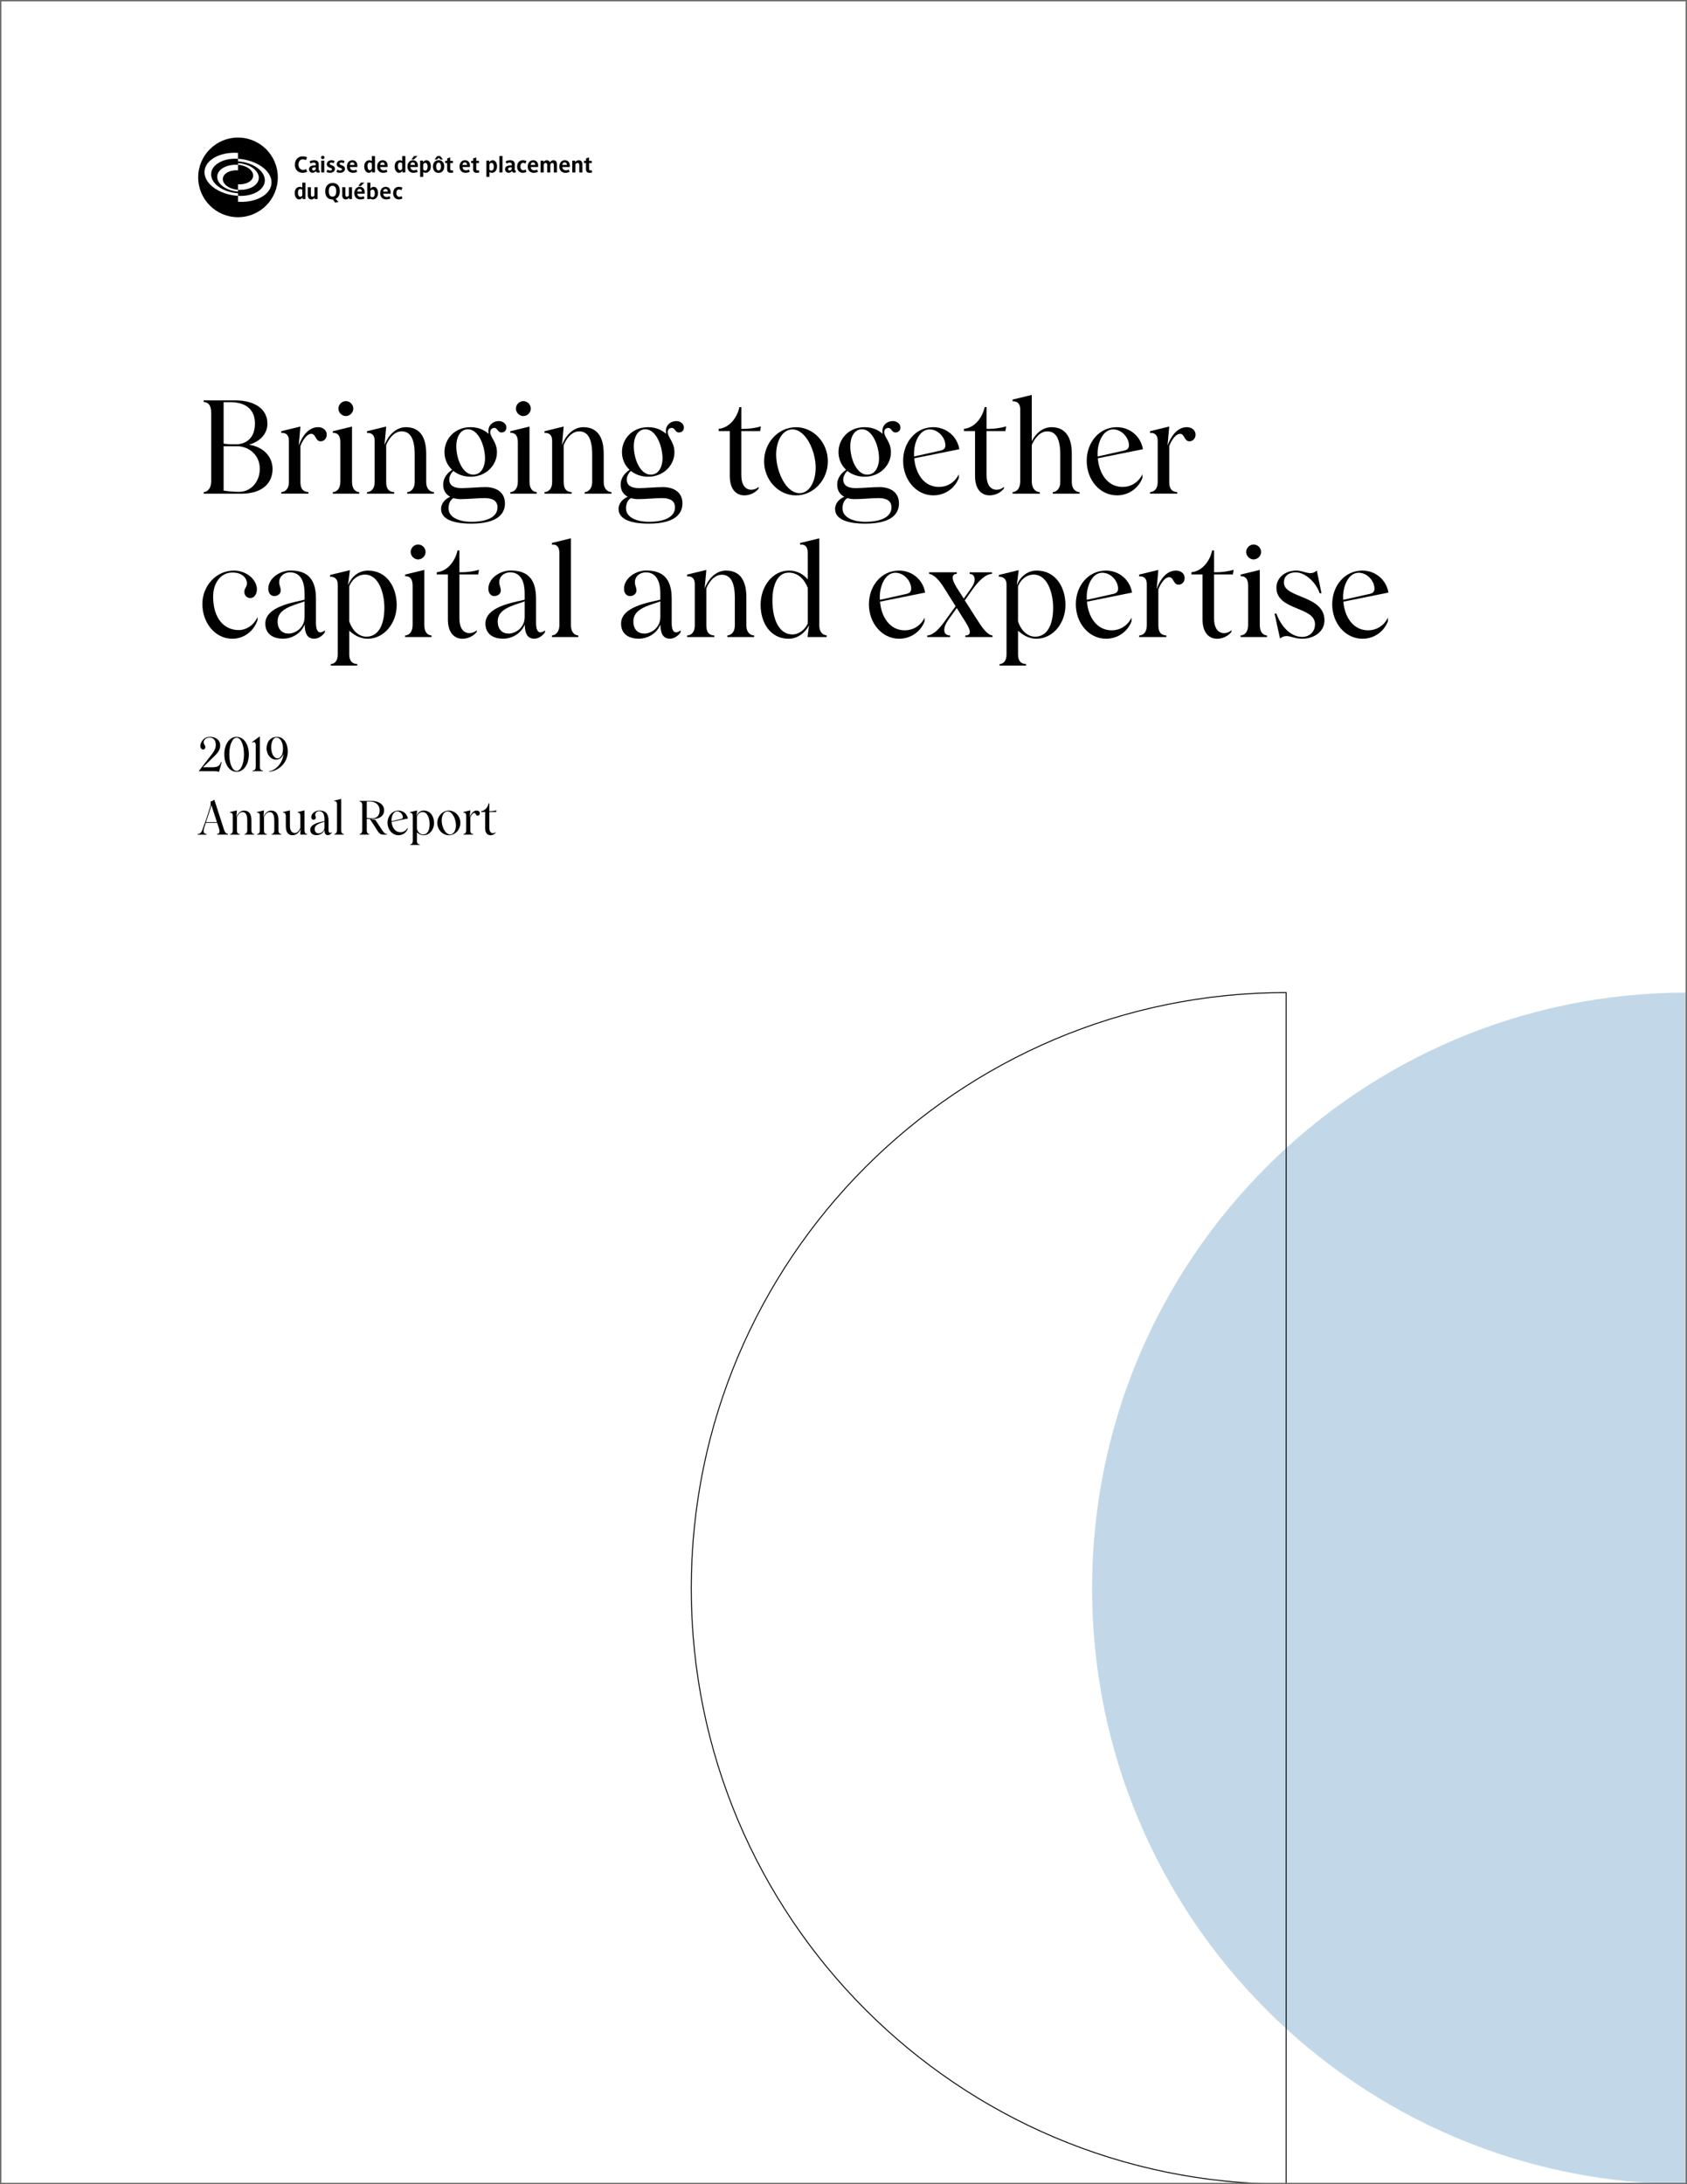 <?xml version="1.0" encoding="utf-8"?>
<!-- Generator: Adobe Illustrator 24.0.3, SVG Export Plug-In . SVG Version: 6.00 Build 0)  -->
<svg version="1.1" xmlns="http://www.w3.org/2000/svg" xmlns:xlink="http://www.w3.org/1999/xlink" x="0px" y="0px"
	 viewBox="0 0 612 792" style="enable-background:new 0 0 612 792;" xml:space="preserve">
<style type="text/css">
	.st0{fill:#FFFFFF;}
	.st1{clip-path:url(#SVGID_2_);}
	.st2{clip-path:url(#SVGID_6_);fill:#E6007E;}
	.st3{clip-path:url(#SVGID_2_);fill:none;stroke:#E6007E;stroke-width:6;}
	.st4{clip-path:url(#SVGID_8_);}
	.st5{clip-path:url(#SVGID_10_);fill:#C2D8E8;}
	.st6{clip-path:url(#SVGID_10_);}
	.st7{clip-path:url(#SVGID_12_);fill:none;stroke:#000000;stroke-width:0.35;stroke-miterlimit:10;}
	.st8{fill:none;stroke:#6D6D6B;stroke-miterlimit:10;}
</style>
<g id="Calque_3">
	<rect class="st0" width="612" height="792"/>
</g>
<g id="Calque_2">
	<g>
		<defs>
			<rect id="SVGID_1_" width="612" height="792"/>
		</defs>
		<clipPath id="SVGID_2_">
			<use xlink:href="#SVGID_1_"  style="overflow:visible;"/>
		</clipPath>
		<g class="st1">
			<defs>
				<rect id="SVGID_3_" width="612" height="792"/>
			</defs>
			<clipPath id="SVGID_4_">
				<use xlink:href="#SVGID_3_"  style="overflow:visible;"/>
			</clipPath>
		</g>
		<g class="st1">
			<defs>
				<rect id="SVGID_5_" width="612" height="792"/>
			</defs>
			<clipPath id="SVGID_6_">
				<use xlink:href="#SVGID_5_"  style="overflow:visible;"/>
			</clipPath>
		</g>
		<g class="st1">
			<path d="M80.43,276.31l-0.97,3.57c-0.41-0.14-0.8-0.24-2.35-0.24h-5.03l4.15-5.34c1.12-1.44,2.06-2.63,2.06-4.15
				c0-1.68-0.85-2.72-2.24-2.72c-1.22,0-2.16,0.85-2.16,1.72c0,0.8,0.61,1.16,0.61,1.73c0,0.44-0.32,0.92-0.82,0.92
				c-0.58,0-1-0.63-1-1.33c0-0.97,0.92-3.3,3.5-3.3c1.73,0,3.71,0.92,3.71,3.18c0,1.9-1.38,3.13-3.11,4.79l-3.14,3.06h3.6
				c1.75,0,2.52-0.61,2.96-1.9H80.43z"/>
			<path d="M81.38,273.52c0-3.43,1.73-6.34,4.45-6.34c2.74,0,4.45,2.91,4.45,6.34c0,3.43-1.72,6.34-4.45,6.34
				C83.12,279.86,81.38,276.96,81.38,273.52z M88.51,273.52c0-3.88-1.36-6.05-2.67-6.05c-1.31,0-2.65,2.18-2.65,6.05
				c0,3.86,1.34,6.03,2.65,6.03C87.15,279.56,88.51,277.38,88.51,273.52z"/>
			<path d="M91.46,269.05l2.82-2.06v11.02c0,1.19,0.58,1.38,1.09,1.41v0.22h-3.76v-0.22c0.58-0.03,1.16-0.22,1.16-1.41v-7.72
				c0-1.1-0.42-1.53-1.31-0.97V269.05z"/>
			<path d="M104.4,272.47c0,3.89-3.01,7.04-6.77,7.39l-0.03-0.15c2.72-0.51,5.05-3.3,5.24-6.41c-0.58,1.73-1.8,2.14-2.77,2.14
				c-1.94,0-3.37-2.01-3.37-4.01c0-2.43,1.39-4.25,3.79-4.25C103.02,267.18,104.4,269.66,104.4,272.47z M102.67,271.46
				c0-2.45-1.12-4.03-2.4-4.03c-1.29,0-1.89,1.9-1.89,3.55c0,2.23,0.94,3.99,2.31,3.99C101.82,274.98,102.67,273.62,102.67,271.46z"
				/>
		</g>
		<g class="st1">
			<path d="M82.76,302.42v0.22h-4.01v-0.22c0.41-0.08,0.82-0.22,0.87-0.83c0.07-0.39-0.08-0.95-0.32-1.68l-0.51-1.53h-4.15
				c-0.48,1.43-0.82,2.53-0.78,3.03c0.05,0.82,0.68,1,1.12,1.02v0.22h-3.31v-0.22c0.68-0.02,1.26-0.29,1.68-1.38
				c0.42-1.16,1.14-3.11,1.5-4.18c1.1-3.38,1.58-4.66,1.58-5.42c0-0.27-0.02-0.53-0.08-0.78c0.46-0.12,0.99-0.39,1.41-0.66
				l3.09,9.54C81.35,301.11,81.6,302.25,82.76,302.42z M78.7,298.12l-2.04-6.2c-0.2,1.07-0.88,3.03-1.53,4.98
				c-0.14,0.43-0.27,0.83-0.41,1.22H78.7z"/>
			<path d="M92.23,302.44v0.2h-3.52v-0.2c0.46-0.03,0.99-0.42,0.99-1.31v-3.6c0-2.36-0.73-3.06-1.73-3.06
				c-0.68,0-1.46,0.53-2.01,1.79v4.88c0,0.95,0.41,1.27,1.05,1.31v0.2h-3.57v-0.2c0.53-0.03,1-0.41,1-1.31v-5.42
				c0-0.9-0.54-1.07-1-1.02v-0.24l2.52-0.61l-0.22,2.43c0.6-1.53,1.67-2.35,2.8-2.35c1.75,0,2.67,1.19,2.67,3.48v3.72
				C91.21,302.01,91.7,302.4,92.23,302.44z"/>
			<path d="M102.04,302.44v0.2h-3.52v-0.2c0.46-0.03,0.99-0.42,0.99-1.31v-3.6c0-2.36-0.73-3.06-1.73-3.06
				c-0.68,0-1.46,0.53-2.01,1.79v4.88c0,0.95,0.41,1.27,1.05,1.31v0.2h-3.57v-0.2c0.53-0.03,1-0.41,1-1.31v-5.42
				c0-0.9-0.54-1.07-1-1.02v-0.24l2.52-0.61l-0.22,2.43c0.6-1.53,1.67-2.35,2.8-2.35c1.75,0,2.67,1.19,2.67,3.48v3.72
				C101.02,302.01,101.51,302.4,102.04,302.44z"/>
			<path d="M103.69,299.55v-3.59c0-1.05-0.48-1.38-1.04-1.31v-0.2l2.53-0.61v5.71c0,1.58,0.65,2.5,1.82,2.5
				c1.04,0,1.79-1.22,1.96-2.04v-4.05c0-1.12-0.51-1.38-0.99-1.31v-0.2l2.5-0.61v7c0,1.22,0.37,1.56,0.97,1.6v0.2h-2.52l0.17-2.11
				c-0.37,1.04-1.46,2.33-2.97,2.33C104.42,302.86,103.69,301.6,103.69,299.55z"/>
			<path d="M112.54,300.87c0-2.24,3.71-2.77,5.15-3.13v-0.82c0-2.06-0.87-2.77-1.89-2.77c-0.87,0-1.44,0.58-1.44,1.27
				c0,0.51,0.2,0.65,0.2,1.1c0,0.41-0.36,0.73-0.85,0.73c-0.53,0-0.78-0.46-0.78-0.97c0-1.33,1.48-2.38,2.92-2.38
				c2.28,0,3.33,1.17,3.33,3.69v3.21c0,1.1,0.41,1.53,1.17,0.95v0.25c-0.27,0.41-0.82,0.83-1.39,0.83c-1.02,0-1.24-0.85-1.26-1.85
				c-0.54,1.29-1.78,1.85-2.84,1.85C113.75,302.86,112.54,302.39,112.54,300.87z M117.7,300.01v-2.04
				c-1.75,0.59-3.54,1.02-3.54,2.62c0,1.07,0.59,1.6,1.44,1.6C116.44,302.18,117.7,301.49,117.7,300.01z"/>
			<path d="M121.27,302.44c0.46-0.03,0.99-0.44,0.99-1.38v-9.45c0-0.94-0.53-1.17-0.99-1.09v-0.22l2.5-0.61v11.37
				c0,0.99,0.48,1.33,0.97,1.38v0.2h-3.47V302.44z"/>
			<path d="M140.41,302.44v0.2h-1.51c-0.73,0-1.29-0.37-1.82-1.19l-2.91-4.5h-1.12v4.06c0,1,0.48,1.39,0.95,1.43v0.2h-3.57v-0.2
				c0.48-0.03,0.97-0.42,0.97-1.43v-8.99c0-1.09-0.46-1.36-0.97-1.39v-0.22h4.33c2.6,0,4.59,1.24,4.59,3.43
				c0,2.07-1.8,3.11-3.81,3.11h-0.71v0.14l1.31,0.17l2.5,3.77C139.39,302.18,139.85,302.42,140.41,302.44z M133.05,296.59
				c0.39,0.03,1.34,0.14,1.99,0.14c1.87,0,2.69-1.21,2.69-2.89c0-1.78-1.26-3.2-3.52-3.2h-1.16V296.59z"/>
			<path d="M147.9,300.09v0.48c-0.49,1.34-1.8,2.29-3.33,2.29c-2.29,0-3.98-2.07-3.98-4.52s1.67-4.42,3.94-4.42
				c1.75,0,3.16,1.22,3.43,2.89l-5.92,1.19c0.17,1.99,1.26,3.76,3.26,3.76C146.31,301.76,147.36,301.23,147.9,300.09z
				 M142.02,297.39c0,0.12,0,0.25,0.02,0.37l3.42-0.77c0.49-0.1,0.68-0.31,0.68-0.71c0-0.95-0.9-2.07-2.07-2.07
				C142.72,294.21,142.02,295.94,142.02,297.39z"/>
			<path d="M157.47,298.46c0,2.31-1.6,4.4-3.82,4.4c-1.04,0-1.85-0.56-2.4-1.05v3.13c0,0.92,0.46,1.22,1.05,1.24v0.2h-3.48v-0.19
				c0.51-0.05,0.92-0.41,0.92-1.26v-9.18c0-0.9-0.63-1.05-1-1.02v-0.24l2.6-0.63l-0.26,2.01c0.56-1.44,1.68-1.96,2.62-1.96
				C156.13,293.92,157.47,296.01,157.47,298.46z M155.86,298.78c0-1.79-0.68-4.33-2.57-4.33c-0.77,0-1.61,0.48-2.04,1.55v4.57
				c0.41,1.29,1.31,2.02,2.24,2.02C155.08,302.59,155.86,301.06,155.86,298.78z"/>
			<path d="M158.65,298.39c0-2.45,1.87-4.47,4.18-4.47c2.31,0,4.18,2.02,4.18,4.47s-1.87,4.47-4.18,4.47
				C160.52,302.86,158.65,300.84,158.65,298.39z M165.41,299.23c0-2.19-1.29-5.01-3.06-5.01c-1.26,0-2.12,1.46-2.12,3.31
				c0,2.19,1.27,5.05,3.08,5.05C164.56,302.57,165.41,301.1,165.41,299.23z"/>
			<path d="M174.08,294.89c0,0.54-0.37,0.88-0.8,0.88c-0.71,0-0.61-0.99-1.24-0.99c-0.41,0-0.97,0.51-1.41,1.6v4.74
				c0,0.95,0.41,1.27,1.05,1.31v0.2h-3.57v-0.2c0.53-0.03,1-0.41,1-1.31v-5.42c0-0.9-0.54-1.07-1-1.02v-0.24l2.52-0.61l-0.22,2.46
				l0.02-0.02c0.71-1.87,1.72-2.36,2.53-2.36C173.59,293.92,174.08,294.31,174.08,294.89z"/>
			<path d="M177.52,294.43v5.78c0,2.31,1.7,2.12,2.28,1.53v0.22c-0.17,0.24-0.82,0.9-1.89,0.9c-1.04,0-1.9-0.77-1.9-2.53v-5.9h-1.46
				v-0.29c1.6-0.17,2.5-1.73,2.72-2.86h0.25v2.86h0.34c0.68,0,1.56-0.12,2.23-0.32l-0.1,0.61H177.52z"/>
		</g>
		<g class="st1">
			<path d="M98.88,170.04c0,5.4-4.04,8.98-11.33,8.98H73.88v-0.56c1.22-0.09,2.73-1.17,2.73-3.85v-24.96c0-3.01-1.32-3.81-2.73-3.9
				v-0.56h11.61c6.53,0,11.51,2.87,11.51,8.41c0.05,3.9-2.91,6.58-6.67,7.66C95.12,161.95,98.84,165.2,98.88,170.04z M81.12,145.83
				v15.04c0.61,0.09,1.6,0.19,2.63,0.23h2.49c2.87-0.28,6.2-1.97,6.25-7.52c0-4.79-2.96-7.75-8.93-7.75H81.12z M86.1,161.81h-4.98
				v16.07c1.27,0.23,3.52,0.47,5.55,0.47c4.37,0,7.57-3.67,7.57-8.32C94.28,164.96,90.28,161.86,86.1,161.81z"/>
			<path d="M118.53,157.58c0,1.5-1.03,2.44-2.21,2.44c-1.97,0-1.69-2.73-3.43-2.73c-1.13,0-2.68,1.41-3.9,4.42v13.11
				c0,2.63,1.13,3.52,2.91,3.62v0.56h-9.87v-0.56c1.46-0.09,2.77-1.13,2.77-3.62v-14.99c0-2.49-1.5-2.96-2.77-2.82v-0.66l6.96-1.69
				l-0.61,6.81l0.05-0.05c1.97-5.17,4.75-6.53,7-6.53C117.17,154.91,118.53,155.99,118.53,157.58z"/>
			<path d="M120.74,178.45c1.32-0.09,2.73-1.08,2.73-3.81V160.4c0-3.01-1.5-3.52-2.73-3.43v-0.61l6.96-1.69v19.97
				c0,2.73,1.27,3.71,2.63,3.81v0.56h-9.59V178.45z M122.76,148.18c0-1.5,1.27-2.73,2.68-2.73c1.5,0,2.73,1.22,2.73,2.73
				c0,1.41-1.22,2.68-2.73,2.68C124.03,150.86,122.76,149.59,122.76,148.18z"/>
			<path d="M157.44,178.45v0.56h-9.73v-0.56c1.27-0.09,2.73-1.17,2.73-3.62v-9.96c0-6.53-2.02-8.46-4.79-8.46
				c-1.88,0-4.04,1.46-5.55,4.93v13.49c0,2.63,1.13,3.52,2.91,3.62v0.56h-9.87v-0.56c1.46-0.09,2.77-1.13,2.77-3.62v-14.99
				c0-2.49-1.5-2.96-2.77-2.82v-0.66l6.96-1.69l-0.61,6.72c1.65-4.23,4.61-6.49,7.75-6.49c4.84,0,7.38,3.29,7.38,9.63v10.29
				C154.62,177.28,155.99,178.36,157.44,178.45z"/>
			<path d="M177.84,156.69c0,1.93,2.44,3.52,2.44,7.33c0,4.56-3.85,8.84-9.54,8.84c-2.49,0-4.65-0.8-6.3-2.11
				c-0.71,0.75-1.46,1.83-1.46,3.15c0,2.26,1.88,3.1,4.46,3.1c2.07,0,6.3-0.38,8.69-0.38c3.38,0,7.05,1.5,7.05,5.92
				c0,3.99-3.01,7.33-12.22,7.33c-7.47,0-10.95-2.02-10.95-5.31c0-2.16,1.6-3.71,3.34-4.42c-1.55-0.8-2.58-2.26-2.58-4.42
				c0-2.63,1.79-4.42,3.24-5.36c-1.74-1.6-2.77-3.9-2.77-6.44c0-4.56,3.52-9.02,9.49-9.02c2.68,0,4.93,0.94,6.53,2.44
				c-0.05-0.33-0.09-0.66-0.09-0.99c0-2.44,1.93-3.67,3.81-3.67c1.41,0,2.73,0.99,2.73,2.3c0,1.13-0.7,1.83-1.83,1.83
				c-1.36,0-1.36-1.65-2.58-1.65C178.41,155.19,177.84,155.85,177.84,156.69z M167.13,180.99c-0.94,0-1.83-0.14-2.68-0.38
				c-1.17,0.8-1.74,2.07-1.74,3.71c0,3.38,4.04,4.89,8.32,4.89c5.4,0,9.45-1.64,9.45-5.22c0-2.58-2.02-3.38-4.79-3.38
				C173.47,180.61,169.62,180.99,167.13,180.99z M175.96,166.33c0-4.7-2.4-10.67-6.2-10.67c-2.87,0-4.23,3.05-4.23,6.06
				c0,4.7,2.3,10.39,6.16,10.39C175.02,172.11,175.96,168.44,175.96,166.33z"/>
			<path d="M185.13,178.45c1.32-0.09,2.73-1.08,2.73-3.81V160.4c0-3.01-1.5-3.52-2.73-3.43v-0.61l6.96-1.69v19.97
				c0,2.73,1.27,3.71,2.63,3.81v0.56h-9.59V178.45z M187.15,148.18c0-1.5,1.27-2.73,2.68-2.73c1.5,0,2.73,1.22,2.73,2.73
				c0,1.41-1.22,2.68-2.73,2.68C188.42,150.86,187.15,149.59,187.15,148.18z"/>
			<path d="M221.83,178.45v0.56h-9.73v-0.56c1.27-0.09,2.73-1.17,2.73-3.62v-9.96c0-6.53-2.02-8.46-4.79-8.46
				c-1.88,0-4.04,1.46-5.55,4.93v13.49c0,2.63,1.13,3.52,2.91,3.62v0.56h-9.87v-0.56c1.46-0.09,2.77-1.13,2.77-3.62v-14.99
				c0-2.49-1.5-2.96-2.77-2.82v-0.66l6.96-1.69l-0.61,6.72c1.64-4.23,4.61-6.49,7.75-6.49c4.84,0,7.38,3.29,7.38,9.63v10.29
				C219.01,177.28,220.38,178.36,221.83,178.45z"/>
			<path d="M242.23,156.69c0,1.93,2.44,3.52,2.44,7.33c0,4.56-3.85,8.84-9.54,8.84c-2.49,0-4.65-0.8-6.3-2.11
				c-0.71,0.75-1.46,1.83-1.46,3.15c0,2.26,1.88,3.1,4.46,3.1c2.07,0,6.3-0.38,8.69-0.38c3.38,0,7.05,1.5,7.05,5.92
				c0,3.99-3.01,7.33-12.22,7.33c-7.47,0-10.95-2.02-10.95-5.31c0-2.16,1.6-3.71,3.34-4.42c-1.55-0.8-2.58-2.26-2.58-4.42
				c0-2.63,1.79-4.42,3.24-5.36c-1.74-1.6-2.77-3.9-2.77-6.44c0-4.56,3.52-9.02,9.49-9.02c2.68,0,4.94,0.94,6.53,2.44
				c-0.05-0.33-0.09-0.66-0.09-0.99c0-2.44,1.93-3.67,3.81-3.67c1.41,0,2.73,0.99,2.73,2.3c0,1.13-0.71,1.83-1.83,1.83
				c-1.36,0-1.36-1.65-2.58-1.65C242.79,155.19,242.23,155.85,242.23,156.69z M231.52,180.99c-0.94,0-1.83-0.14-2.68-0.38
				c-1.17,0.8-1.74,2.07-1.74,3.71c0,3.38,4.04,4.89,8.32,4.89c5.4,0,9.45-1.64,9.45-5.22c0-2.58-2.02-3.38-4.79-3.38
				C237.86,180.61,234.01,180.99,231.52,180.99z M240.35,166.33c0-4.7-2.4-10.67-6.2-10.67c-2.87,0-4.23,3.05-4.23,6.06
				c0,4.7,2.3,10.39,6.16,10.39C239.41,172.11,240.35,168.44,240.35,166.33z"/>
			<path d="M268.93,156.31v15.98c0,6.39,4.7,5.88,6.3,4.23v0.61c-0.47,0.66-2.26,2.49-5.22,2.49c-2.87,0-5.26-2.11-5.26-7v-16.31
				h-4.04v-0.8c4.42-0.47,6.91-4.79,7.52-7.9h0.71v7.9h0.94c1.88,0,4.32-0.33,6.16-0.89l-0.28,1.69H268.93z"/>
			<path d="M277.2,167.27c0-6.77,5.17-12.36,11.56-12.36s11.56,5.59,11.56,12.36s-5.17,12.36-11.56,12.36S277.2,174.03,277.2,167.27
				z M295.9,169.57c0-6.06-3.57-13.86-8.46-13.86c-3.48,0-5.87,4.04-5.87,9.16c0,6.06,3.52,13.96,8.51,13.96
				C293.55,178.83,295.9,174.74,295.9,169.57z"/>
			<path d="M320.77,156.69c0,1.93,2.44,3.52,2.44,7.33c0,4.56-3.85,8.84-9.54,8.84c-2.49,0-4.65-0.8-6.3-2.11
				c-0.7,0.75-1.46,1.83-1.46,3.15c0,2.26,1.88,3.1,4.46,3.1c2.07,0,6.3-0.38,8.7-0.38c3.38,0,7.05,1.5,7.05,5.92
				c0,3.99-3.01,7.33-12.22,7.33c-7.47,0-10.95-2.02-10.95-5.31c0-2.16,1.6-3.71,3.34-4.42c-1.55-0.8-2.58-2.26-2.58-4.42
				c0-2.63,1.79-4.42,3.24-5.36c-1.74-1.6-2.77-3.9-2.77-6.44c0-4.56,3.52-9.02,9.49-9.02c2.68,0,4.93,0.94,6.53,2.44
				c-0.05-0.33-0.09-0.66-0.09-0.99c0-2.44,1.93-3.67,3.81-3.67c1.41,0,2.73,0.99,2.73,2.3c0,1.13-0.71,1.83-1.83,1.83
				c-1.36,0-1.36-1.65-2.58-1.65C321.33,155.19,320.77,155.85,320.77,156.69z M310.05,180.99c-0.94,0-1.83-0.14-2.68-0.38
				c-1.17,0.8-1.74,2.07-1.74,3.71c0,3.38,4.04,4.89,8.32,4.89c5.4,0,9.45-1.64,9.45-5.22c0-2.58-2.02-3.38-4.79-3.38
				C316.39,180.61,312.54,180.99,310.05,180.99z M318.89,166.33c0-4.7-2.4-10.67-6.2-10.67c-2.87,0-4.23,3.05-4.23,6.06
				c0,4.7,2.3,10.39,6.16,10.39C317.95,172.11,318.89,168.44,318.89,166.33z"/>
			<path d="M347.84,171.96v1.32c-1.36,3.71-4.98,6.34-9.21,6.34c-6.34,0-11-5.73-11-12.5s4.61-12.22,10.9-12.22
				c4.84,0,8.74,3.38,9.49,7.99l-16.36,3.29c0.47,5.5,3.48,10.39,9.02,10.39C343.42,176.57,346.33,175.11,347.84,171.96z
				 M331.58,164.49c0,0.33,0,0.7,0.05,1.03l9.45-2.11c1.36-0.28,1.88-0.85,1.88-1.97c0-2.63-2.49-5.73-5.73-5.73
				C333.5,155.7,331.58,160.5,331.58,164.49z"/>
			<path d="M357.9,156.31v15.98c0,6.39,4.7,5.88,6.3,4.23v0.61c-0.47,0.66-2.26,2.49-5.22,2.49c-2.87,0-5.26-2.11-5.26-7v-16.31
				h-4.04v-0.8c4.42-0.47,6.91-4.79,7.52-7.9h0.71v7.9h0.94c1.88,0,4.32-0.33,6.16-0.89l-0.28,1.69H357.9z"/>
			<path d="M391.64,178.45v0.56h-9.73v-0.56c1.27-0.09,2.73-1.17,2.73-3.62v-9.96c0-6.53-2.02-8.46-4.79-8.46
				c-1.88,0-4.04,1.46-5.55,4.93v13.21c0,2.63,1.32,3.81,2.91,3.9v0.56h-9.87v-0.56c1.46-0.09,2.77-1.27,2.77-3.9v-26.18
				c0-2.21-1.27-2.91-2.77-2.87v-0.61l6.96-1.69v16.82c1.69-3.34,4.37-5.12,7.14-5.12c4.84,0,7.38,3.29,7.38,9.63v10.29
				C388.82,177.28,390.18,178.36,391.64,178.45z"/>
			<path d="M414.44,171.96v1.32c-1.36,3.71-4.98,6.34-9.21,6.34c-6.34,0-11-5.73-11-12.5s4.61-12.22,10.9-12.22
				c4.84,0,8.74,3.38,9.49,7.99l-16.36,3.29c0.47,5.5,3.48,10.39,9.02,10.39C410.02,176.57,412.93,175.11,414.44,171.96z
				 M398.17,164.49c0,0.33,0,0.7,0.05,1.03l9.45-2.11c1.36-0.28,1.88-0.85,1.88-1.97c0-2.63-2.49-5.73-5.73-5.73
				C400.1,155.7,398.17,160.5,398.17,164.49z"/>
			<path d="M433.71,157.58c0,1.5-1.03,2.44-2.21,2.44c-1.97,0-1.69-2.73-3.43-2.73c-1.13,0-2.68,1.41-3.9,4.42v13.11
				c0,2.63,1.13,3.52,2.91,3.62v0.56h-9.87v-0.56c1.46-0.09,2.77-1.13,2.77-3.62v-14.99c0-2.49-1.5-2.96-2.77-2.82v-0.66l6.96-1.69
				l-0.61,6.81l0.05-0.05c1.97-5.17,4.75-6.53,7-6.53C432.34,154.91,433.71,155.99,433.71,157.58z"/>
		</g>
		<g class="st1">
			<path d="M73.41,219.01c0-6.53,4.98-12.12,11.42-12.12c4.75,0,8.37,3.43,8.37,6.77c0,1.97-1.13,3.2-2.35,3.2
				c-1.08,0-2.21-0.75-2.21-2.26c0-1.36,0.99-1.74,0.94-3.24c-0.05-1.46-1.41-3.76-5.26-3.76c-4.18,0-7,3.71-7,8.74
				c0,7.85,3.95,12.13,9.31,12.13c1.83,0,5.03-0.94,6.81-4.75v1.08c-1.36,4.18-5.08,6.81-9.12,6.81
				C77.97,231.61,73.41,225.78,73.41,219.01z"/>
			<path d="M96.25,226.11c0-6.2,10.25-7.66,14.24-8.65v-2.26c0-5.69-2.4-7.66-5.22-7.66c-2.4,0-3.99,1.6-3.99,3.52
				c0,1.41,0.56,1.79,0.56,3.05c0,1.13-0.99,2.02-2.35,2.02c-1.46,0-2.16-1.27-2.16-2.68c0-3.67,4.09-6.58,8.08-6.58
				c6.3,0,9.21,3.24,9.21,10.2v8.88c0,3.05,1.13,4.23,3.24,2.63v0.71c-0.75,1.13-2.26,2.3-3.85,2.3c-2.82,0-3.43-2.35-3.48-5.12
				c-1.5,3.57-4.94,5.12-7.85,5.12C99.59,231.61,96.25,230.29,96.25,226.11z M110.49,223.71v-5.64c-4.84,1.65-9.78,2.82-9.78,7.24
				c0,2.96,1.65,4.42,4,4.42C107.01,229.73,110.49,227.8,110.49,223.71z"/>
			<path d="M143.91,219.44c0,6.39-4.42,12.17-10.57,12.17c-2.87,0-5.12-1.55-6.63-2.91v8.65c0,2.54,1.27,3.38,2.91,3.43v0.56h-9.63
				v-0.52c1.41-0.14,2.54-1.13,2.54-3.48v-25.38c0-2.49-1.74-2.91-2.77-2.82v-0.66l7.19-1.74l-0.7,5.55c1.55-4,4.65-5.4,7.24-5.4
				C140.19,206.89,143.91,212.67,143.91,219.44z M139.44,220.33c0-4.93-1.88-11.98-7.1-11.98c-2.11,0-4.46,1.32-5.64,4.28v12.64
				c1.13,3.57,3.62,5.59,6.2,5.59C137.28,230.86,139.44,226.63,139.44,220.33z"/>
			<path d="M146.96,230.43c1.32-0.09,2.73-1.08,2.73-3.81v-14.24c0-3.01-1.5-3.52-2.73-3.43v-0.61l6.96-1.69v19.97
				c0,2.73,1.27,3.71,2.63,3.81V231h-9.59V230.43z M148.98,200.17c0-1.5,1.27-2.73,2.68-2.73c1.5,0,2.73,1.22,2.73,2.73
				c0,1.41-1.22,2.68-2.73,2.68C150.25,202.85,148.98,201.58,148.98,200.17z"/>
			<path d="M166.66,208.3v15.98c0,6.39,4.7,5.87,6.3,4.23v0.61c-0.47,0.66-2.26,2.49-5.22,2.49c-2.87,0-5.26-2.11-5.26-7V208.3
				h-4.04v-0.8c4.42-0.47,6.91-4.79,7.52-7.9h0.7v7.9h0.94c1.88,0,4.32-0.33,6.16-0.89l-0.28,1.69H166.66z"/>
			<path d="M176.1,226.11c0-6.2,10.25-7.66,14.24-8.65v-2.26c0-5.69-2.4-7.66-5.22-7.66c-2.4,0-4,1.6-4,3.52
				c0,1.41,0.56,1.79,0.56,3.05c0,1.13-0.99,2.02-2.35,2.02c-1.46,0-2.16-1.27-2.16-2.68c0-3.67,4.09-6.58,8.08-6.58
				c6.3,0,9.21,3.24,9.21,10.2v8.88c0,3.05,1.13,4.23,3.24,2.63v0.71c-0.75,1.13-2.26,2.3-3.85,2.3c-2.82,0-3.43-2.35-3.48-5.12
				c-1.5,3.57-4.93,5.12-7.85,5.12C179.44,231.61,176.1,230.29,176.1,226.11z M190.34,223.71v-5.64c-4.84,1.65-9.78,2.82-9.78,7.24
				c0,2.96,1.64,4.42,3.99,4.42C186.86,229.73,190.34,227.8,190.34,223.71z"/>
			<path d="M200.21,230.43c1.27-0.09,2.73-1.22,2.73-3.81V200.5c0-2.58-1.46-3.24-2.73-3.01v-0.61l6.91-1.69v31.44
				c0,2.73,1.32,3.67,2.68,3.81V231h-9.59V230.43z"/>
			<path d="M225.31,226.11c0-6.2,10.25-7.66,14.24-8.65v-2.26c0-5.69-2.4-7.66-5.22-7.66c-2.4,0-4,1.6-4,3.52
				c0,1.41,0.56,1.79,0.56,3.05c0,1.13-0.99,2.02-2.35,2.02c-1.46,0-2.16-1.27-2.16-2.68c0-3.67,4.09-6.58,8.08-6.58
				c6.3,0,9.21,3.24,9.21,10.2v8.88c0,3.05,1.13,4.23,3.24,2.63v0.71c-0.75,1.13-2.26,2.3-3.85,2.3c-2.82,0-3.43-2.35-3.48-5.12
				c-1.5,3.57-4.93,5.12-7.85,5.12C228.65,231.61,225.31,230.29,225.31,226.11z M239.55,223.71v-5.64
				c-4.84,1.65-9.78,2.82-9.78,7.24c0,2.96,1.64,4.42,3.99,4.42C236.07,229.73,239.55,227.8,239.55,223.71z"/>
			<path d="M273.58,230.43V231h-9.73v-0.56c1.27-0.09,2.73-1.17,2.73-3.62v-9.96c0-6.53-2.02-8.46-4.79-8.46
				c-1.88,0-4.04,1.46-5.55,4.93v13.49c0,2.63,1.13,3.52,2.91,3.62V231h-9.87v-0.56c1.46-0.09,2.77-1.13,2.77-3.62v-14.99
				c0-2.49-1.5-2.96-2.77-2.82v-0.66l6.96-1.69l-0.61,6.72c1.64-4.23,4.61-6.49,7.75-6.49c4.84,0,7.38,3.29,7.38,9.63v10.29
				C270.76,229.26,272.12,230.34,273.58,230.43z"/>
			<path d="M299.9,230.39V231h-6.96l0.56-4.23c-1.6,2.87-4.23,4.84-7.47,4.84c-6.3,0-10.1-5.45-10.1-12.31
				c0-6.72,4.37-12.41,10.29-12.41c2.96,0,5.26,1.36,6.81,3.2v-9.63c0-2.58-1.41-3.2-2.77-2.96v-0.61l6.96-1.69v31.44
				C297.22,229.59,298.77,230.29,299.9,230.39z M293.04,226.11v-12.92c-1.13-2.91-3.34-5.55-6.91-5.55c-4.18,0-5.92,4.7-5.92,10.1
				c0,6.81,2.4,12.31,7.28,12.31C289.7,230.06,291.81,228.55,293.04,226.11z"/>
			<path d="M335.43,223.95v1.32c-1.36,3.71-4.98,6.34-9.21,6.34c-6.34,0-11-5.73-11-12.5s4.61-12.22,10.9-12.22
				c4.84,0,8.74,3.38,9.49,7.99l-16.36,3.29c0.47,5.5,3.48,10.39,9.02,10.39C331.01,228.55,333.93,227.1,335.43,223.95z
				 M319.17,216.47c0,0.33,0,0.71,0.05,1.03l9.45-2.11c1.36-0.28,1.88-0.85,1.88-1.97c0-2.63-2.49-5.73-5.73-5.73
				C321.09,207.69,319.17,212.48,319.17,216.47z"/>
			<path d="M360.06,230.43V231h-9.87v-0.56c2.26-0.09,2.02-1.74,0.28-4.56l-3.38-5.4l-2.91,4.04c-2.07,2.82-2.44,5.83,0.52,5.92V231
				h-8.32v-0.56c2.3-0.14,4.51-2.63,6.34-5.17l3.95-5.45l-4.14-6.58c-2.02-3.29-3.9-4.93-5.5-5.17v-0.56h10.06v0.56
				c-1.79,0.09-2.16,1.6,0,5.03l2.54,3.95l2.87-4.04c1.83-2.68,1.18-4.84-0.75-4.93v-0.56h8.13v0.56c-2.4,0.09-4.93,2.68-6.96,5.5
				L350,217.7l4.32,6.77C356.2,227.42,358.08,230.24,360.06,230.43z"/>
			<path d="M386.52,219.44c0,6.39-4.42,12.17-10.57,12.17c-2.87,0-5.12-1.55-6.63-2.91v8.65c0,2.54,1.27,3.38,2.91,3.43v0.56h-9.63
				v-0.52c1.41-0.14,2.54-1.13,2.54-3.48v-25.38c0-2.49-1.74-2.91-2.77-2.82v-0.66l7.19-1.74l-0.71,5.55c1.55-4,4.65-5.4,7.24-5.4
				C382.8,206.89,386.52,212.67,386.52,219.44z M382.05,220.33c0-4.93-1.88-11.98-7.1-11.98c-2.12,0-4.46,1.32-5.64,4.28v12.64
				c1.13,3.57,3.62,5.59,6.2,5.59C379.89,230.86,382.05,226.63,382.05,220.33z"/>
			<path d="M410.49,223.95v1.32c-1.36,3.71-4.98,6.34-9.21,6.34c-6.34,0-11-5.73-11-12.5s4.61-12.22,10.9-12.22
				c4.84,0,8.74,3.38,9.49,7.99l-16.35,3.29c0.47,5.5,3.48,10.39,9.02,10.39C406.07,228.55,408.98,227.1,410.49,223.95z
				 M394.23,216.47c0,0.33,0,0.71,0.05,1.03l9.45-2.11c1.36-0.28,1.88-0.85,1.88-1.97c0-2.63-2.49-5.73-5.73-5.73
				C396.15,207.69,394.23,212.48,394.23,216.47z"/>
			<path d="M429.76,209.57c0,1.5-1.03,2.44-2.21,2.44c-1.97,0-1.69-2.73-3.43-2.73c-1.13,0-2.68,1.41-3.9,4.42v13.11
				c0,2.63,1.13,3.52,2.91,3.62V231h-9.87v-0.56c1.46-0.09,2.77-1.13,2.77-3.62v-14.99c0-2.49-1.5-2.96-2.77-2.82v-0.66l6.96-1.69
				l-0.61,6.81l0.05-0.05c1.97-5.17,4.75-6.53,7-6.53C428.39,206.89,429.76,207.97,429.76,209.57z"/>
			<path d="M440.43,208.3v15.98c0,6.39,4.7,5.87,6.3,4.23v0.61c-0.47,0.66-2.26,2.49-5.22,2.49c-2.87,0-5.26-2.11-5.26-7V208.3
				h-4.04v-0.8c4.42-0.47,6.91-4.79,7.52-7.9h0.71v7.9h0.94c1.88,0,4.32-0.33,6.16-0.89l-0.28,1.69H440.43z"/>
			<path d="M450.06,230.43c1.32-0.09,2.73-1.08,2.73-3.81v-14.24c0-3.01-1.5-3.52-2.73-3.43v-0.61l6.96-1.69v19.97
				c0,2.73,1.27,3.71,2.63,3.81V231h-9.59V230.43z M452.08,200.17c0-1.5,1.27-2.73,2.68-2.73c1.5,0,2.73,1.22,2.73,2.73
				c0,1.41-1.22,2.68-2.73,2.68C453.35,202.85,452.08,201.58,452.08,200.17z"/>
			<path d="M464.35,231.51l-1.97-9.02h0.66c1.22,3.48,4.46,8.46,9.4,8.46c2.35,0,4.61-1.65,4.61-4.61c0-6.49-14-4.89-14-13.25
				c0-3.62,3.2-6.2,7.19-6.2c3.01,0,5.03,2.11,7.47,0l1.69,8.22h-0.66c-1.32-3.85-5.12-7.57-8.69-7.57c-2.02,0-4.37,0.94-4.28,3.85
				c0.24,5.59,14.71,4.42,14.71,13.54c0,4.14-3.81,6.67-7.99,6.67C468.34,231.61,467.21,229.49,464.35,231.51z"/>
			<path d="M503.5,223.95v1.32c-1.36,3.71-4.98,6.34-9.21,6.34c-6.34,0-11-5.73-11-12.5s4.61-12.22,10.9-12.22
				c4.84,0,8.74,3.38,9.49,7.99l-16.35,3.29c0.47,5.5,3.48,10.39,9.02,10.39C499.08,228.55,501.99,227.1,503.5,223.95z
				 M487.24,216.47c0,0.33,0,0.71,0.05,1.03l9.45-2.11c1.36-0.28,1.88-0.85,1.88-1.97c0-2.63-2.49-5.73-5.73-5.73
				C489.16,207.69,487.24,212.48,487.24,216.47z"/>
		</g>
		<g class="st1">
			<defs>
				<rect id="SVGID_7_" x="59.76" y="35.44" width="169.09" height="57.94"/>
			</defs>
			<clipPath id="SVGID_8_">
				<use xlink:href="#SVGID_7_"  style="overflow:visible;"/>
			</clipPath>
			<path class="st4" d="M86.34,49.88c-7.97,0-14.44,6.46-14.44,14.44c0,7.97,6.46,14.44,14.44,14.44c7.97,0,14.44-6.46,14.44-14.44
				C100.78,56.34,94.32,49.88,86.34,49.88 M86.34,73.16v-2.15c-6.71-0.42-12.16-4.26-12.16-8.56c0-4.3,5.44-7.45,12.15-7.02v2.15
				c-5.38-0.34-9.74,2.18-9.74,5.63c0,3.45,4.36,6.52,9.75,6.86v0.94c5.38,0.34,9.74-2.18,9.74-5.63c0-3.45-4.36-6.52-9.74-6.86
				l0-0.94c6.72,0.42,12.16,4.26,12.16,8.56C98.5,70.44,93.06,73.59,86.34,73.16 M86.34,68.83v0.61c-4.17-0.26-7.55-2.65-7.55-5.32
				c0-2.67,3.38-4.63,7.55-4.36l0,2c-3.04-0.19-5.51,1.23-5.51,3.18C80.83,66.9,83.3,68.63,86.34,68.83 M86.34,59.76v-0.62
				c4.17,0.27,7.55,2.64,7.55,5.32c0,2.67-3.38,4.63-7.55,4.37l0-2c3.04,0.19,5.51-1.23,5.51-3.18
				C91.85,61.69,89.38,59.95,86.34,59.76"/>
			<path class="st4" d="M109.78,62.66c-1.73,0-2.81-1.24-2.81-2.91c0-1.58,0.91-3.05,2.81-3.05c0.7,0,1.21,0.14,1.62,0.33
				l-0.41,1.04c-0.37-0.2-0.78-0.3-1.14-0.3c-1.18,0-1.58,1.06-1.58,1.96c0,1.18,0.78,1.88,1.67,1.88c0.45,0,0.85-0.14,1.13-0.3
				l0.34,0.97C111,62.48,110.33,62.66,109.78,62.66"/>
			<path class="st4" d="M114.53,61.08c0,0.21-0.06,0.37-0.18,0.51c-0.15,0.15-0.35,0.23-0.6,0.23c-0.31,0-0.54-0.22-0.54-0.54
				c0-0.51,0.59-0.61,0.99-0.61h0.34V61.08z M116.01,62.5l-0.06-0.73c-0.05,0.02-0.14,0.04-0.18,0.04c-0.14,0-0.15-0.13-0.15-0.28
				v-1.98c0-1.24-0.97-1.45-1.58-1.45c-0.74,0-1.26,0.14-1.74,0.44l0.39,0.8c0.18-0.16,0.56-0.39,1.06-0.39
				c0.6,0,0.79,0.29,0.79,0.59v0.28c0,0.14-0.11,0.15-0.28,0.15c-0.95,0-2.17,0.22-2.17,1.39c0,0.73,0.51,1.28,1.27,1.28
				c0.59,0,0.92-0.21,1.27-0.63c0.06,0.34,0.26,0.59,0.67,0.59C115.56,62.61,115.84,62.54,116.01,62.5"/>
			<path class="st4" d="M117.09,57.69c-0.39,0-0.63-0.25-0.63-0.6c0-0.34,0.25-0.59,0.63-0.59c0.39,0,0.63,0.25,0.63,0.59
				C117.72,57.44,117.48,57.69,117.09,57.69 M116.52,58.23h1.12v4.29h-1.12V58.23z"/>
			<path class="st4" d="M119.69,62.66c-0.54,0-1.02-0.18-1.26-0.33l0.35-0.83c0.27,0.19,0.67,0.32,1,0.32c0.3,0,0.66-0.1,0.66-0.44
				c0-0.32-0.4-0.43-0.63-0.52l-0.35-0.14c-0.55-0.22-0.92-0.55-0.92-1.17c0-0.81,0.68-1.45,1.69-1.45c0.54,0,0.93,0.17,1.16,0.28
				l-0.34,0.83c-0.25-0.16-0.6-0.26-0.87-0.26c-0.46,0-0.59,0.23-0.59,0.43c0,0.26,0.3,0.39,0.51,0.46l0.38,0.14
				c0.61,0.23,1.04,0.55,1.04,1.27C121.49,62.07,120.82,62.66,119.69,62.66"/>
			<path class="st4" d="M123.31,62.66c-0.54,0-1.02-0.18-1.26-0.33l0.35-0.83c0.27,0.19,0.67,0.32,1,0.32c0.3,0,0.66-0.1,0.66-0.44
				c0-0.32-0.4-0.43-0.63-0.52l-0.35-0.14c-0.55-0.22-0.92-0.55-0.92-1.17c0-0.81,0.68-1.45,1.69-1.45c0.54,0,0.93,0.17,1.16,0.28
				l-0.34,0.83c-0.25-0.16-0.6-0.26-0.87-0.26c-0.46,0-0.59,0.23-0.59,0.43c0,0.26,0.3,0.39,0.51,0.46l0.38,0.14
				c0.61,0.23,1.04,0.55,1.04,1.27C125.11,62.07,124.43,62.66,123.31,62.66"/>
			<path class="st4" d="M128.59,59.81h-1.65c0-0.38,0.2-0.92,0.84-0.92C128.35,58.89,128.63,59.36,128.59,59.81 M129.65,60.11
				c0-0.99-0.49-2.01-1.82-2.01c-1.37,0-1.98,1.18-1.98,2.31c0,1.33,0.84,2.25,2.18,2.25c0.63,0,1.2-0.18,1.53-0.34l-0.3-0.84
				c-0.22,0.12-0.63,0.28-1.02,0.28c-0.72,0-1.28-0.41-1.28-1.17v-0.02h2.66C129.64,60.43,129.65,60.24,129.65,60.11"/>
			<path class="st4" d="M134.9,60.92c0,0.23-0.02,0.38-0.2,0.56c-0.11,0.1-0.29,0.22-0.51,0.22c-0.75,0-0.88-0.92-0.88-1.5
				c0-0.61,0.17-1.28,0.86-1.28c0.55,0,0.73,0.23,0.73,0.55V60.92z M136.03,62.53v-5.94h-1.13v1.82c-0.21-0.2-0.55-0.31-0.88-0.31
				c-1.37,0-1.88,1.23-1.88,2.23c0,1,0.44,2.33,1.65,2.33c0.59,0,0.9-0.31,1.2-0.76v0.62H136.03z"/>
			<path class="st4" d="M139.57,59.81h-1.65c0-0.38,0.2-0.92,0.84-0.92C139.34,58.89,139.61,59.36,139.57,59.81 M140.63,60.11
				c0-0.99-0.49-2.01-1.82-2.01c-1.37,0-1.99,1.18-1.99,2.31c0,1.33,0.84,2.25,2.18,2.25c0.63,0,1.2-0.18,1.53-0.34l-0.3-0.84
				c-0.22,0.12-0.63,0.28-1.02,0.28c-0.72,0-1.28-0.41-1.28-1.17v-0.02h2.66C140.62,60.43,140.63,60.24,140.63,60.11"/>
			<path class="st4" d="M145.92,60.92c0,0.23-0.02,0.38-0.2,0.56c-0.11,0.1-0.29,0.22-0.51,0.22c-0.75,0-0.88-0.92-0.88-1.5
				c0-0.61,0.17-1.28,0.86-1.28c0.55,0,0.73,0.23,0.73,0.55V60.92z M147.05,62.53v-5.94h-1.13v1.82c-0.21-0.2-0.55-0.31-0.88-0.31
				c-1.37,0-1.88,1.23-1.88,2.23c0,1,0.44,2.33,1.65,2.33c0.59,0,0.9-0.31,1.2-0.76v0.62H147.05z"/>
			<path class="st4" d="M150.55,59.81h-1.65c0-0.38,0.2-0.92,0.84-0.92C150.32,58.89,150.59,59.36,150.55,59.81 M151.47,56.58h-1.29
				l-0.9,1.24h0.87L151.47,56.58z M151.61,60.11c0-0.99-0.49-2.01-1.82-2.01c-1.37,0-1.98,1.18-1.98,2.31
				c0,1.33,0.84,2.25,2.18,2.25c0.63,0,1.2-0.18,1.53-0.34l-0.3-0.84c-0.23,0.12-0.63,0.28-1.02,0.28c-0.72,0-1.28-0.41-1.28-1.17
				v-0.02h2.66C151.6,60.43,151.61,60.24,151.61,60.11"/>
			<path class="st4" d="M155.13,60.49c0,0.59-0.18,1.36-0.9,1.36c-0.51,0-0.69-0.26-0.69-0.55v-1.46c0-0.25,0.02-0.36,0.22-0.55
				c0.13-0.12,0.29-0.22,0.51-0.22C154.98,59.07,155.13,59.91,155.13,60.49 M156.3,60.33c0-1.04-0.47-2.23-1.59-2.23
				c-0.59,0-0.96,0.3-1.25,0.77v-0.64h-1.04v5.9h1.13v-1.78c0.22,0.21,0.58,0.3,0.88,0.3C155.79,62.66,156.3,61.3,156.3,60.33"/>
			<path class="st4" d="M159.99,60.4c0,0.6-0.18,1.4-0.9,1.4c-0.71,0-0.86-0.83-0.86-1.43c0-0.6,0.18-1.4,0.9-1.4
				C159.84,58.97,159.99,59.79,159.99,60.4 M160.66,57.83l-0.94-1.24h-1.11l-0.94,1.24h0.87l0.62-0.64l0.63,0.64H160.66z
				 M161.16,60.39c0-1.22-0.63-2.31-2.03-2.31c-1.39,0-2.07,1.08-2.07,2.29c0,1.22,0.63,2.31,2.03,2.31
				C160.48,62.68,161.16,61.6,161.16,60.39"/>
			<path class="st4" d="M163.45,62.66c-0.76,0-1.24-0.41-1.24-1.24v-2.3h-0.73v-0.8h0.75v-0.88l1.11-0.36v1.24h0.98v0.8h-0.98v2.16
				c0,0.43,0.23,0.52,0.49,0.52c0.23,0,0.39-0.06,0.49-0.09l0.11,0.83C164.23,62.61,163.83,62.66,163.45,62.66"/>
			<path class="st4" d="M169.44,59.81h-1.65c0-0.38,0.2-0.92,0.84-0.92C169.21,58.89,169.48,59.36,169.44,59.81 M170.5,60.11
				c0-0.99-0.49-2.01-1.82-2.01c-1.37,0-1.98,1.18-1.98,2.31c0,1.33,0.84,2.25,2.18,2.25c0.63,0,1.2-0.18,1.53-0.34l-0.3-0.84
				c-0.23,0.12-0.63,0.28-1.02,0.28c-0.72,0-1.28-0.41-1.28-1.17v-0.02h2.66C170.49,60.43,170.5,60.24,170.5,60.11"/>
			<path class="st4" d="M172.88,62.66c-0.76,0-1.24-0.41-1.24-1.24v-2.3h-0.73v-0.8h0.75v-0.88l1.11-0.36v1.24h0.98v0.8h-0.98v2.16
				c0,0.43,0.23,0.52,0.49,0.52c0.23,0,0.39-0.06,0.49-0.09l0.11,0.83C173.65,62.61,173.26,62.66,172.88,62.66"/>
			<path class="st4" d="M179.14,60.49c0,0.59-0.18,1.36-0.9,1.36c-0.51,0-0.69-0.26-0.69-0.55v-1.46c0-0.25,0.02-0.36,0.22-0.55
				c0.13-0.12,0.29-0.22,0.51-0.22C179,59.07,179.14,59.91,179.14,60.49 M180.32,60.33c0-1.04-0.47-2.23-1.59-2.23
				c-0.59,0-0.96,0.3-1.25,0.77v-0.64h-1.04v5.9h1.12v-1.78c0.22,0.21,0.58,0.3,0.88,0.3C179.81,62.66,180.32,61.3,180.32,60.33"/>
			<rect x="181.17" y="56.58" class="st4" width="1.12" height="5.95"/>
			<path class="st4" d="M185.65,61.08c0,0.21-0.06,0.37-0.18,0.51c-0.15,0.15-0.35,0.23-0.6,0.23c-0.31,0-0.54-0.22-0.54-0.54
				c0-0.51,0.59-0.61,0.99-0.61h0.34V61.08z M187.13,62.5l-0.06-0.73c-0.05,0.02-0.14,0.04-0.18,0.04c-0.14,0-0.15-0.13-0.15-0.28
				v-1.98c0-1.24-0.97-1.45-1.57-1.45c-0.74,0-1.26,0.14-1.74,0.44l0.39,0.8c0.18-0.16,0.56-0.39,1.06-0.39
				c0.6,0,0.79,0.29,0.79,0.59v0.28c0,0.14-0.11,0.15-0.28,0.15c-0.95,0-2.17,0.22-2.17,1.39c0,0.73,0.51,1.28,1.27,1.28
				c0.59,0,0.92-0.21,1.27-0.63c0.06,0.34,0.26,0.59,0.67,0.59C186.68,62.61,186.96,62.54,187.13,62.5"/>
			<path class="st4" d="M189.67,62.66c-1.32,0-2.07-0.97-2.07-2.22c0-1.17,0.62-2.34,2.07-2.34c0.58,0,1.03,0.15,1.31,0.3l-0.4,0.94
				c-0.15-0.1-0.47-0.29-0.84-0.29c-0.65,0-0.97,0.6-0.97,1.36c0,0.83,0.53,1.32,1.04,1.32c0.32,0,0.65-0.14,0.84-0.26l0.32,0.84
				C190.75,62.48,190.19,62.66,189.67,62.66"/>
			<path class="st4" d="M194.18,59.81h-1.65c0-0.38,0.2-0.92,0.84-0.92C193.94,58.89,194.22,59.36,194.18,59.81 M195.24,60.11
				c0-0.99-0.49-2.01-1.82-2.01c-1.37,0-1.98,1.18-1.98,2.31c0,1.33,0.84,2.25,2.18,2.25c0.63,0,1.2-0.18,1.53-0.34l-0.3-0.84
				c-0.23,0.12-0.64,0.28-1.02,0.28c-0.72,0-1.28-0.41-1.28-1.17v-0.02h2.66C195.23,60.43,195.24,60.24,195.24,60.11"/>
			<path class="st4" d="M200.92,62.53v-2.71c0-0.43-0.15-0.73-0.58-0.73c-0.21,0-0.38,0.09-0.48,0.2c-0.19,0.21-0.22,0.34-0.22,0.61
				v2.63h-1.12v-2.71c0-0.43-0.15-0.73-0.58-0.73c-0.21,0-0.39,0.09-0.49,0.2c-0.19,0.21-0.21,0.32-0.21,0.61v2.63h-1.12v-4.29h1.04
				v0.57c0.29-0.43,0.62-0.71,1.19-0.71c0.57,0,0.95,0.27,1.16,0.77c0.3-0.45,0.67-0.77,1.25-0.77c0.92,0,1.29,0.64,1.29,1.48v2.95
				H200.92z"/>
			<path class="st4" d="M205.66,59.81h-1.65c0-0.38,0.2-0.92,0.84-0.92C205.42,58.89,205.7,59.36,205.66,59.81 M206.72,60.11
				c0-0.99-0.49-2.01-1.82-2.01c-1.37,0-1.98,1.18-1.98,2.31c0,1.33,0.84,2.25,2.18,2.25c0.63,0,1.2-0.18,1.53-0.34l-0.3-0.84
				c-0.23,0.12-0.64,0.28-1.02,0.28c-0.72,0-1.28-0.41-1.28-1.17v-0.02h2.66C206.71,60.43,206.72,60.24,206.72,60.11"/>
			<path class="st4" d="M210.15,62.53v-2.71c0-0.43-0.15-0.73-0.64-0.73c-0.23,0-0.43,0.1-0.55,0.21c-0.22,0.21-0.23,0.31-0.23,0.6
				v2.63h-1.12v-4.29h1.04v0.61c0.31-0.46,0.71-0.75,1.29-0.75c0.96,0,1.33,0.64,1.33,1.48v2.95H210.15z"/>
			<path class="st4" d="M213.82,62.66c-0.76,0-1.24-0.41-1.24-1.24v-2.3h-0.73v-0.8h0.75v-0.88l1.11-0.36v1.24h0.98v0.8h-0.98v2.16
				c0,0.43,0.23,0.52,0.49,0.52c0.23,0,0.39-0.06,0.49-0.09l0.11,0.83C214.59,62.61,214.2,62.66,213.82,62.66"/>
			<path class="st4" d="M109.68,70.57c0,0.23-0.02,0.38-0.2,0.55c-0.11,0.1-0.29,0.22-0.51,0.22c-0.75,0-0.88-0.92-0.88-1.5
				c0-0.61,0.17-1.28,0.86-1.28c0.55,0,0.73,0.23,0.73,0.55V70.57z M110.8,72.17v-5.94h-1.13v1.82c-0.21-0.2-0.55-0.3-0.88-0.3
				c-1.37,0-1.88,1.23-1.88,2.23c0,1,0.44,2.33,1.65,2.33c0.59,0,0.9-0.31,1.2-0.76v0.62H110.8z"/>
			<path class="st4" d="M114.17,72.17v-0.53c-0.29,0.41-0.65,0.67-1.19,0.67c-0.92,0-1.31-0.64-1.31-1.48v-2.95h1.12v2.72
				c0,0.43,0.17,0.74,0.59,0.74c0.21,0,0.39-0.09,0.49-0.2c0.19-0.21,0.21-0.32,0.21-0.61v-2.64h1.12v4.29H114.17z"/>
			<path class="st4" d="M121.98,69.34c0,1.06-0.31,1.97-1.35,1.97c-1.02,0-1.35-0.91-1.35-1.97c0-1.06,0.31-1.97,1.35-1.97
				C121.65,67.37,121.98,68.28,121.98,69.34 M123.28,69.34c0-2.23-1.22-2.99-2.64-2.99c-1.21,0-2.65,0.78-2.65,2.99
				c0,2.23,1.22,2.99,2.64,2.99h0.13c0.19,0.3,0.6,0.88,0.81,1.12l1.25-0.23c-0.19-0.17-0.74-0.73-1.06-1.13
				C122.59,71.71,123.28,70.86,123.28,69.34"/>
			<path class="st4" d="M126.66,72.17v-0.53c-0.29,0.41-0.65,0.67-1.19,0.67c-0.92,0-1.31-0.64-1.31-1.48v-2.95h1.12v2.72
				c0,0.43,0.17,0.74,0.59,0.74c0.21,0,0.39-0.09,0.49-0.2c0.19-0.21,0.21-0.32,0.21-0.61v-2.64h1.12v4.29H126.66z"/>
			<path class="st4" d="M131.27,69.46h-1.65c0-0.38,0.2-0.92,0.84-0.92C131.04,68.54,131.31,69.01,131.27,69.46 M132.19,66.23h-1.29
				l-0.9,1.24h0.87L132.19,66.23z M132.33,69.76c0-0.99-0.49-2.01-1.82-2.01c-1.37,0-1.98,1.18-1.98,2.31
				c0,1.33,0.84,2.25,2.18,2.25c0.63,0,1.2-0.18,1.53-0.34l-0.3-0.84c-0.23,0.12-0.64,0.28-1.02,0.28c-0.72,0-1.28-0.41-1.28-1.17
				v-0.02h2.66C132.32,70.08,132.33,69.89,132.33,69.76"/>
			<path class="st4" d="M135.97,70.15c0,0.59-0.18,1.37-0.9,1.37c-0.51,0-0.69-0.27-0.69-0.56V69.5c0-0.25,0.02-0.37,0.22-0.55
				c0.12-0.12,0.3-0.22,0.52-0.22C135.83,68.73,135.97,69.57,135.97,70.15 M137.14,69.98c0-1.04-0.47-2.23-1.59-2.23
				c-0.55,0-0.88,0.28-1.17,0.7v-2.22h-1.13v5.95h1.09v-0.19c0.22,0.2,0.6,0.33,0.92,0.33C136.64,72.31,137.14,70.95,137.14,69.98"
				/>
			<path class="st4" d="M140.67,69.46h-1.65c0-0.38,0.2-0.92,0.84-0.92C140.44,68.54,140.71,69.01,140.67,69.46 M141.73,69.76
				c0-0.99-0.49-2.01-1.82-2.01c-1.37,0-1.99,1.18-1.99,2.31c0,1.33,0.84,2.25,2.18,2.25c0.63,0,1.2-0.18,1.53-0.34l-0.3-0.84
				c-0.22,0.12-0.63,0.28-1.02,0.28c-0.72,0-1.28-0.41-1.28-1.17v-0.02h2.66C141.73,70.08,141.73,69.89,141.73,69.76"/>
			<path class="st4" d="M144.69,72.31c-1.32,0-2.07-0.97-2.07-2.22c0-1.17,0.62-2.34,2.07-2.34c0.58,0,1.03,0.15,1.31,0.3l-0.4,0.94
				c-0.15-0.1-0.47-0.29-0.84-0.29c-0.65,0-0.97,0.6-0.97,1.36c0,0.83,0.53,1.32,1.04,1.32c0.32,0,0.65-0.14,0.84-0.26l0.32,0.84
				C145.76,72.13,145.21,72.31,144.69,72.31"/>
		</g>
		<g class="st1">
			<defs>
				<rect id="SVGID_9_" width="612" height="792"/>
			</defs>
			<clipPath id="SVGID_10_">
				<use xlink:href="#SVGID_9_"  style="overflow:visible;"/>
			</clipPath>
			<path class="st5" d="M612,359.91c-119.19,0-215.82,96.73-215.82,216.05S492.81,792,612,792V359.91z"/>
			<g class="st6">
				<g>
					<defs>
						<rect id="SVGID_11_" x="242.55" y="356.94" width="225.21" height="436.23"/>
					</defs>
					<clipPath id="SVGID_12_">
						<use xlink:href="#SVGID_11_"  style="overflow:visible;"/>
					</clipPath>
					<path class="st7" d="M466.59,359.91c-119.19,0-215.82,96.73-215.82,216.05S347.4,792,466.59,792V359.91z"/>
				</g>
			</g>
		</g>
	</g>
</g>
<g id="Calque_1">
	<g id="Calque_2_2_">
		<rect class="st8" width="612" height="792"/>
	</g>
</g>
</svg>
